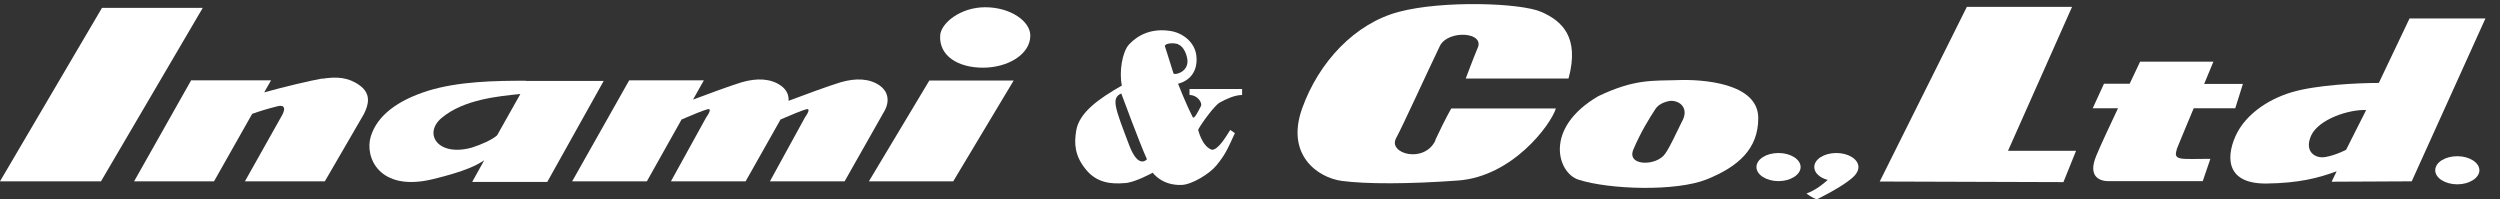 <svg width="163" height="13" viewBox="0 0 163 13" fill="none" xmlns="http://www.w3.org/2000/svg">
<rect x="0" y="0" width="163" height="13" fill="#333333" stroke="none"/>
<g clip-path="url(#clip0_367_1978)">
<path d="M76.81 2.895C77.216 3.026 77.412 3.667 77.425 3.968C77.451 4.728 76.548 4.924 76.509 4.78C76.247 3.929 75.946 3 75.946 3C75.972 2.83 76.469 2.764 76.823 2.882L76.81 2.895ZM75.147 11.246C75.147 11.246 75.736 12.11 77.045 12.058C77.726 12.032 78.865 11.325 79.297 10.801C79.886 10.081 80.017 9.767 80.514 8.681L80.213 8.471C79.951 8.877 79.454 9.754 79.022 9.767C78.367 9.558 78.119 8.458 78.119 8.458C78.328 8.052 79.179 6.887 79.519 6.691C79.925 6.469 80.488 6.194 80.985 6.194V5.801H77.556V6.194C78.079 6.194 78.407 6.704 78.302 6.914C78.119 7.28 77.844 7.817 77.765 7.633C77.294 6.717 76.81 5.461 76.81 5.461C77.477 5.29 78.132 4.741 78.001 3.615C77.896 2.764 77.15 2.175 76.378 2.031C75.108 1.809 74.205 2.267 73.616 2.895C73.158 3.392 72.961 4.715 73.145 5.578C71.652 6.429 70.37 7.332 70.173 8.497C70.029 9.335 70.055 10.134 70.788 11.037C71.508 11.94 72.477 12.005 73.289 11.94C73.93 11.94 75.16 11.259 75.16 11.259L75.147 11.246ZM73.105 6.089C73.105 6.089 74.323 9.387 74.781 10.382C74.781 10.382 74.231 11.063 73.629 9.479C72.673 6.966 72.438 6.39 73.118 6.089H73.105Z" fill="white"/>
<path d="M93.591 9.152C92.871 10.683 90.475 10.028 91.025 9.008C91.457 8.222 93.119 4.57 93.879 2.999C94.402 1.926 96.876 2.07 96.326 3.17C96.064 3.785 95.567 5.12 95.567 5.12H102.269C103.002 2.41 101.837 1.363 100.489 0.774C99.141 0.185 94.049 0.015 91.195 0.774C88.342 1.533 85.986 4.033 84.899 7.07C83.813 10.107 85.92 11.586 87.491 11.796C89.062 12.005 91.863 12.005 95.07 11.769C98.604 11.508 101.104 8.157 101.444 7.07H94.625C94.625 7.07 94.271 7.659 93.578 9.138L93.591 9.152Z" fill="white"/>
<path d="M109.364 5.224C107.767 5.277 106.589 5.133 104.206 6.272C100.62 8.366 101.549 11.285 102.923 11.717C104.926 12.358 109.272 12.502 111.288 11.691C113.356 10.853 114.639 9.701 114.639 7.698C114.639 5.395 110.961 5.159 109.364 5.224ZM109.704 7.842C109.207 8.837 108.919 9.518 108.565 10.028C108.015 10.84 106.026 10.853 106.497 9.74C107.021 8.523 107.544 7.711 107.924 7.122C108.238 6.625 108.945 6.573 108.945 6.573C109.56 6.573 110.097 7.057 109.704 7.855V7.842Z" fill="white"/>
<path d="M115.961 9.976C115.162 9.976 114.521 10.382 114.521 10.892C114.521 11.403 115.175 11.809 115.961 11.809C116.746 11.809 117.4 11.39 117.4 10.892C117.4 10.395 116.759 9.976 115.961 9.976Z" fill="white"/>
<path d="M160.217 10.185C159.418 10.185 158.777 10.591 158.777 11.102C158.777 11.612 159.431 12.018 160.217 12.018C161.002 12.018 161.657 11.599 161.657 11.102C161.657 10.604 161.015 10.185 160.217 10.185Z" fill="white"/>
<path d="M119.73 9.976C118.932 9.976 118.291 10.382 118.291 10.892C118.291 11.272 118.657 11.599 119.168 11.73C118.88 11.992 118.408 12.385 117.78 12.62C118.133 12.882 118.448 13 118.448 13C118.448 13 119.927 12.293 120.686 11.665C121 11.416 121.17 11.154 121.17 10.892C121.17 10.382 120.516 9.976 119.73 9.976Z" fill="white"/>
<path d="M135.098 0.447H128.239L122.558 11.835L134.535 11.874L135.359 9.832H130.922L135.098 0.447Z" fill="white"/>
<path d="M141.917 9.741C141.996 9.531 142.506 8.314 143.03 7.057H145.739L146.237 5.473H143.711C144.051 4.636 144.313 4.021 144.313 4.021H139.535C139.535 4.021 139.247 4.623 138.854 5.46H137.179L136.446 7.057H138.095C137.532 8.248 136.956 9.479 136.681 10.146C136.04 11.665 137.087 11.835 137.558 11.809H143.619L144.116 10.356C142.192 10.356 141.669 10.5 141.93 9.741H141.917Z" fill="white"/>
<path d="M157.101 1.206L155.099 5.408C153.698 5.408 151.028 5.539 149.431 6.01C147.677 6.534 146.407 7.581 145.844 8.693C145.203 9.95 144.915 11.992 147.768 11.966C149.902 11.94 151.185 11.599 152.35 11.167L152.023 11.848L157.245 11.822L162.049 1.206H157.088H157.101ZM152.965 9.767C152.965 9.767 152.297 10.12 151.617 10.238C150.949 10.356 150.216 9.884 150.687 8.837C151.185 7.764 153.161 7.123 154.274 7.175L152.965 9.767Z" fill="white"/>
<path d="M6.65 0.512L0 11.822H6.584L13.22 0.512H6.65Z" fill="white"/>
<path d="M21.009 5.12C20.367 5.225 18.378 5.696 17.226 6.023L17.671 5.238H12.461L8.744 11.822H13.954L16.441 7.424C16.872 7.267 17.462 7.083 18.103 6.926C18.836 6.756 18.391 7.515 18.391 7.515L15.969 11.822H21.179L23.718 7.45C24.032 6.835 24.229 6.115 23.43 5.552C22.697 5.028 21.925 4.989 21.022 5.133L21.009 5.12Z" fill="white"/>
<path d="M34.282 5.264C32.253 5.264 29.91 5.303 27.907 5.919C25.904 6.547 24.595 7.542 24.177 8.89C23.758 10.238 24.713 12.516 28.182 11.691C30.394 11.155 31.101 10.762 31.572 10.448L30.787 11.861H35.682L39.361 5.277H34.282V5.264ZM32.41 8.825C32.109 9.099 31.363 9.44 30.761 9.623C28.561 10.238 27.567 8.72 28.797 7.686C30.25 6.468 32.541 6.272 33.928 6.128L32.41 8.825Z" fill="white"/>
<path d="M57.359 5.578C56.704 5.12 55.814 5.068 54.793 5.369C54.021 5.604 52.385 6.206 51.416 6.573C51.442 6.154 51.246 5.814 50.906 5.578C50.251 5.12 49.361 5.068 48.34 5.369C47.62 5.591 46.154 6.128 45.185 6.494L45.892 5.238H41.023L37.305 11.822H42.175L44.439 7.79C45.068 7.515 45.879 7.188 46.089 7.136C46.534 6.992 46.049 7.646 46.049 7.646L43.745 11.822H48.615L50.892 7.79C51.521 7.515 52.319 7.188 52.529 7.136C52.974 6.992 52.489 7.646 52.489 7.646L50.199 11.822H55.068L57.686 7.201C58.052 6.507 57.843 5.918 57.359 5.578Z" fill="white"/>
<path d="M56.652 11.822H62.15L66.09 5.251H60.592L56.652 11.822Z" fill="white"/>
<path d="M64.231 0.473C62.608 0.473 61.338 1.52 61.299 2.319C61.22 3.641 62.464 4.413 64.087 4.413C65.71 4.413 67.176 3.549 67.176 2.319C67.176 1.376 65.867 0.473 64.244 0.473H64.231Z" fill="white"/>
</g>
<defs>
<clipPath id="clip0_367_1978">
<rect width="162.049" height="12.71" fill="white" transform="translate(0 0.29)"/>
</clipPath>
</defs>
</svg>
